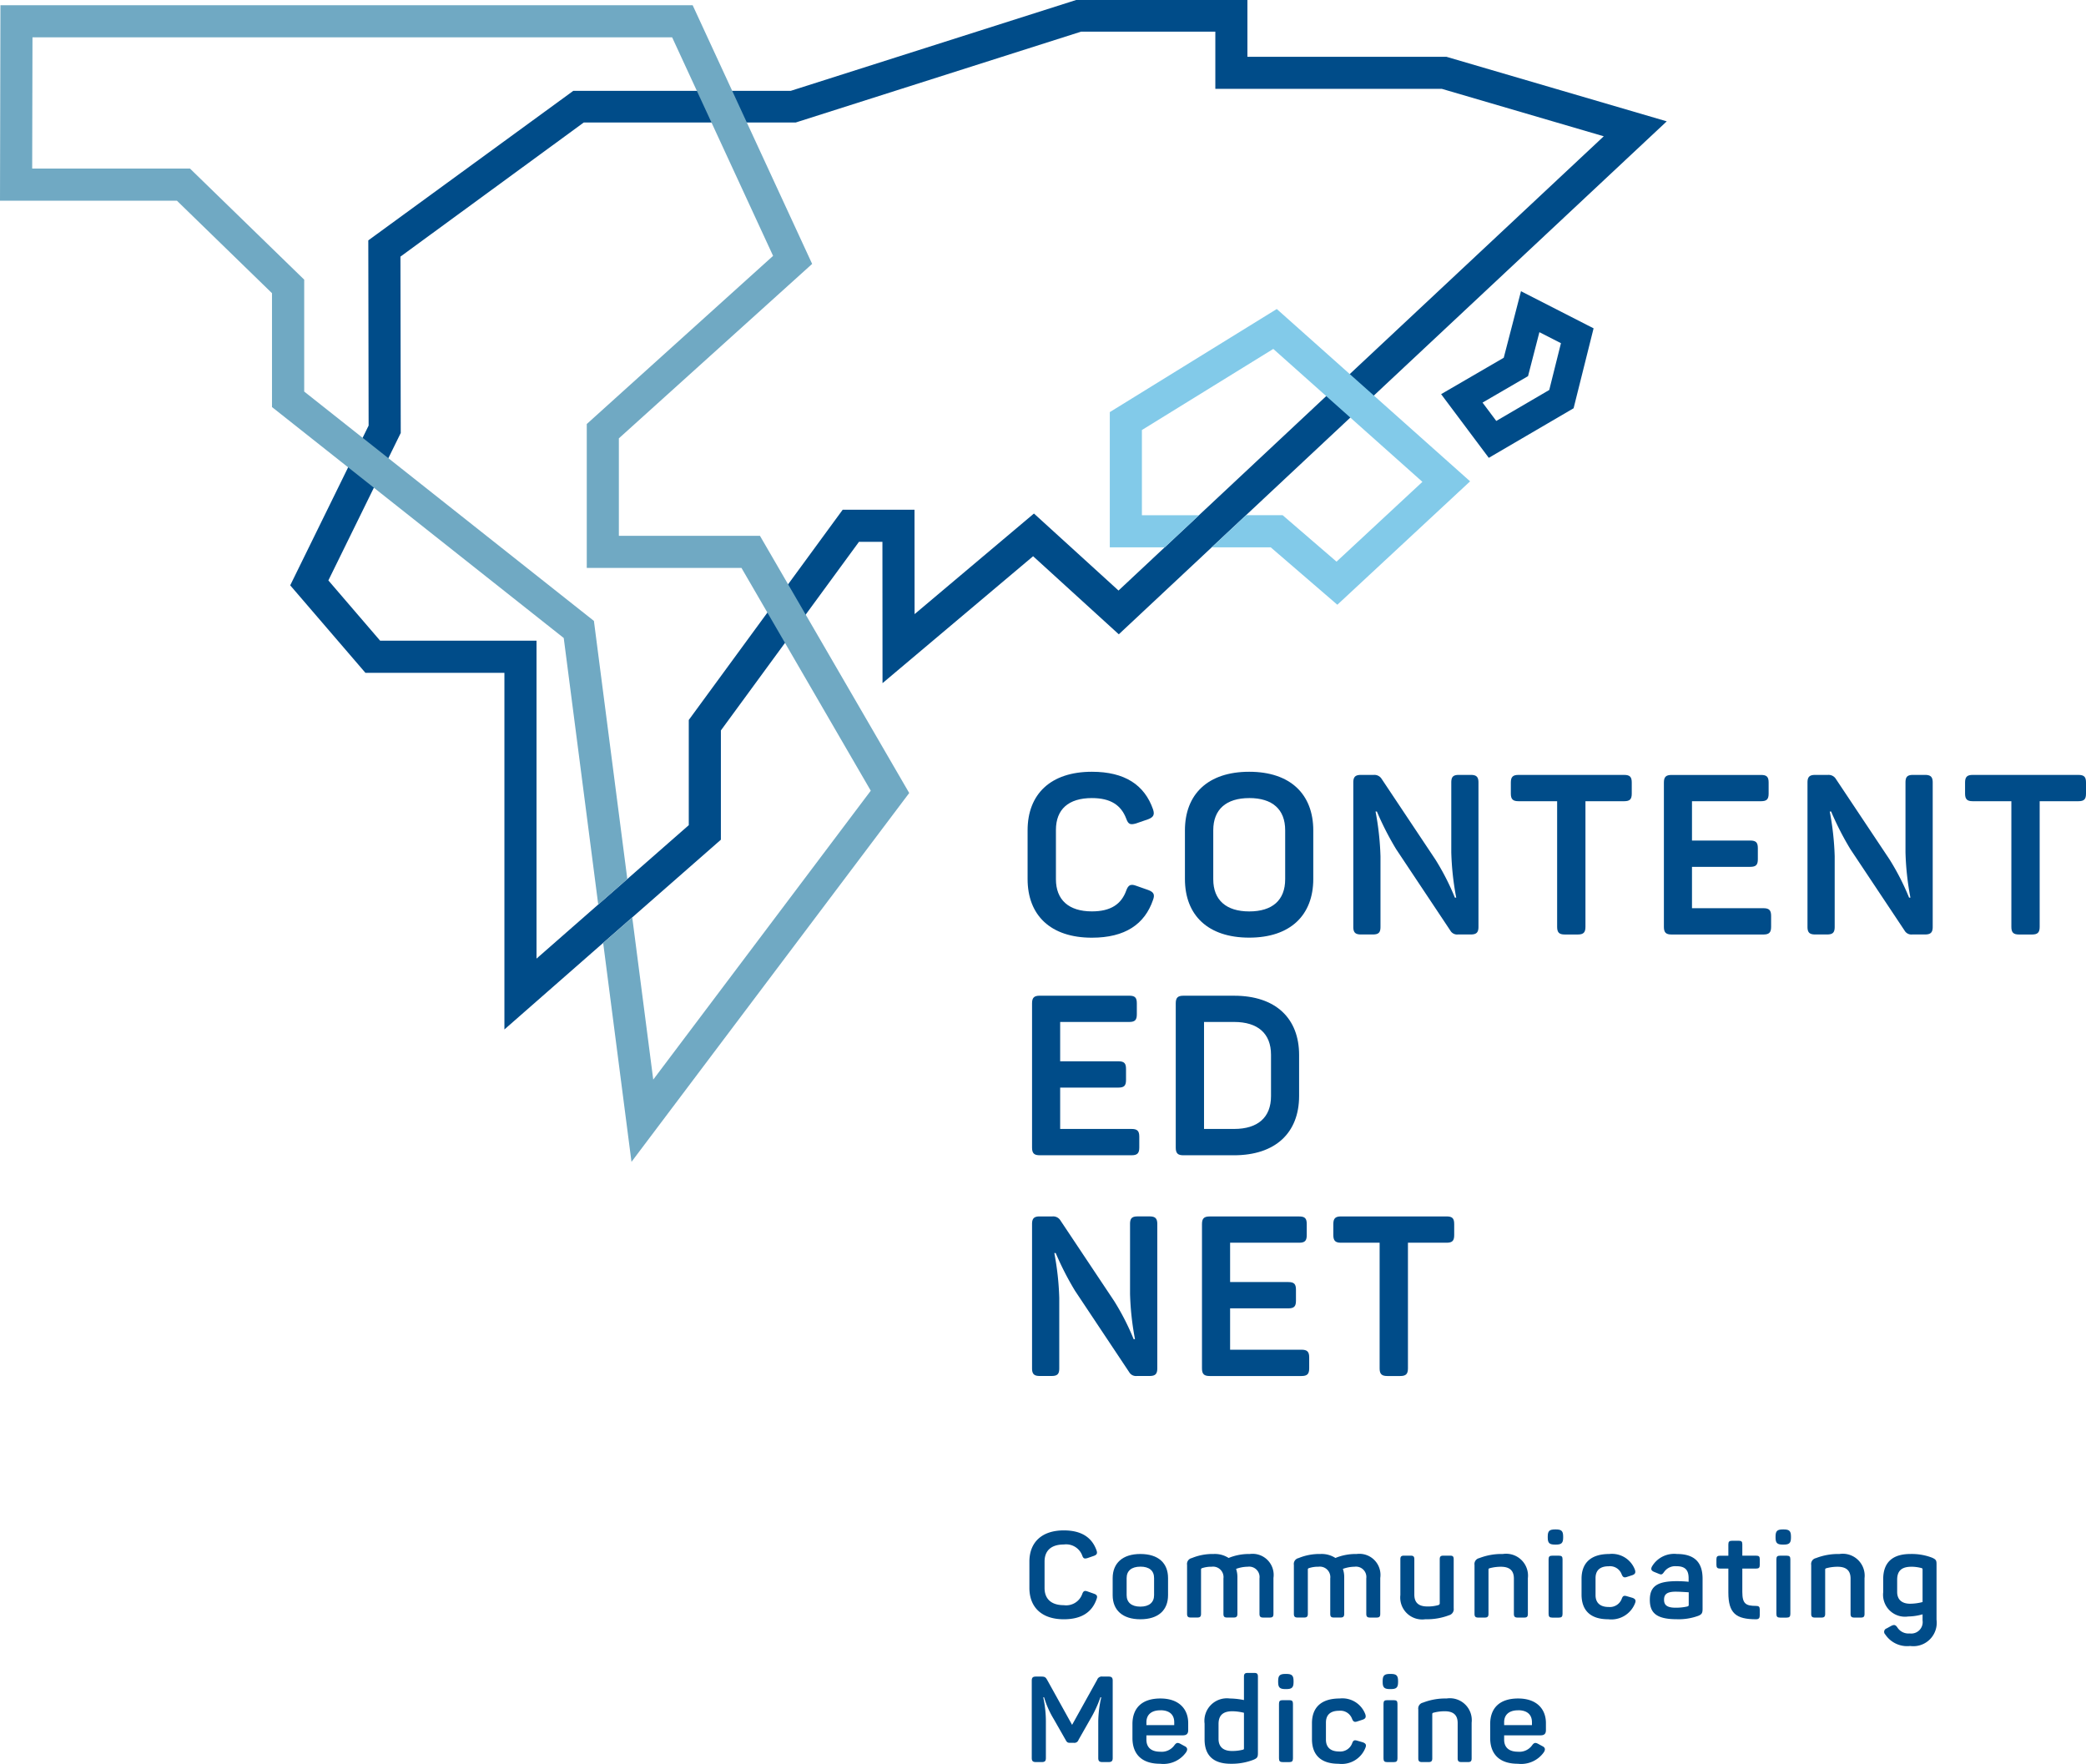 <svg xmlns="http://www.w3.org/2000/svg" width="214.004" height="180.936" viewBox="0 0 214.004 180.936">
  <g id="Logo" transform="translate(-463.246 -167.398)">
    <g id="Group_759" data-name="Group 759" transform="translate(568.668 246.57)">
      <g id="Group_758" data-name="Group 758" transform="translate(0)">
        <path id="Path_736" data-name="Path 736" d="M597.855,264.751c3.39,0,5.4,1.36,6.272,3.851.185.553.046.807-.484,1.015l-1.268.438c-.576.161-.784.092-.992-.484-.53-1.407-1.614-2.121-3.528-2.121-2.4,0-3.689,1.153-3.689,3.274v5.05c0,2.121,1.314,3.3,3.689,3.3,1.937,0,3.021-.738,3.528-2.144.208-.576.461-.692,1.015-.484l1.245.438c.553.208.692.461.484,1.015-.853,2.49-2.859,3.874-6.272,3.874-4.243,0-6.595-2.306-6.595-6.018v-5C591.26,267.057,593.612,264.751,597.855,264.751Z" transform="translate(-591.26 -264.751)" fill="#004c89"/>
        <path id="Path_737" data-name="Path 737" d="M617.455,264.751c4.22,0,6.572,2.306,6.572,6.018v4.981c0,3.712-2.352,6.018-6.572,6.018-4.243,0-6.595-2.306-6.595-6.018v-4.981C610.86,267.057,613.212,264.751,617.455,264.751Zm0,2.7c-2.352,0-3.689,1.153-3.689,3.3v5.027c0,2.144,1.337,3.3,3.689,3.3,2.375,0,3.689-1.153,3.689-3.3v-5.027C621.144,268.6,619.83,267.449,617.455,267.449Z" transform="translate(-594.719 -264.751)" fill="#004c89"/>
        <path id="Path_738" data-name="Path 738" d="M644.675,265.927v14.8c0,.576-.208.784-.784.784h-1.313a.8.8,0,0,1-.785-.392l-5.557-8.347a30.245,30.245,0,0,1-1.982-3.874h-.138a28.939,28.939,0,0,1,.507,4.589v7.24c0,.576-.184.784-.783.784h-1.223c-.576,0-.783-.208-.783-.784v-14.8c0-.576.207-.784.783-.784h1.315a.867.867,0,0,1,.784.369l5.533,8.3a25.216,25.216,0,0,1,2.006,3.92h.138a28.713,28.713,0,0,1-.507-4.658v-7.148c0-.576.184-.784.783-.784h1.222C644.467,265.143,644.675,265.351,644.675,265.927Z" transform="translate(-598.42 -264.82)" fill="#004c89"/>
        <path id="Path_739" data-name="Path 739" d="M663.865,265.927v1.13c0,.576-.185.784-.785.784h-3.965v12.89c0,.576-.208.784-.785.784h-1.337c-.576,0-.783-.208-.783-.784v-12.89h-3.966c-.576,0-.784-.208-.784-.784v-1.13c0-.576.207-.784.784-.784h10.837C663.68,265.143,663.865,265.351,663.865,265.927Z" transform="translate(-601.884 -264.82)" fill="#004c89"/>
        <path id="Path_740" data-name="Path 740" d="M681.272,265.927v1.13c0,.576-.185.784-.784.784h-7.079v4.035h5.972c.6,0,.784.208.784.784v1.13c0,.576-.185.784-.784.784h-5.972v4.243h7.333c.576,0,.784.207.784.784v1.13c0,.576-.208.784-.784.784h-9.431c-.576,0-.784-.208-.784-.784v-14.8c0-.576.208-.784.784-.784h9.177C681.088,265.143,681.272,265.351,681.272,265.927Z" transform="translate(-605.249 -264.82)" fill="#004c89"/>
        <path id="Path_741" data-name="Path 741" d="M701.263,265.927v14.8c0,.576-.208.784-.784.784h-1.314a.8.8,0,0,1-.784-.392l-5.557-8.347a30.241,30.241,0,0,1-1.982-3.874H690.7a28.939,28.939,0,0,1,.507,4.589v7.24c0,.576-.184.784-.783.784H689.2c-.576,0-.783-.208-.783-.784v-14.8c0-.576.208-.784.783-.784h1.314a.869.869,0,0,1,.785.369l5.533,8.3a25.213,25.213,0,0,1,2.006,3.92h.138a28.72,28.72,0,0,1-.506-4.658v-7.148c0-.576.184-.784.783-.784h1.222C701.055,265.143,701.263,265.351,701.263,265.927Z" transform="translate(-608.407 -264.82)" fill="#004c89"/>
        <path id="Path_742" data-name="Path 742" d="M720.453,265.927v1.13c0,.576-.185.784-.784.784H715.7v12.89c0,.576-.207.784-.784.784h-1.337c-.576,0-.783-.208-.783-.784v-12.89h-3.966c-.577,0-.784-.208-.784-.784v-1.13c0-.576.207-.784.784-.784h10.837C720.268,265.143,720.453,265.351,720.453,265.927Z" transform="translate(-611.871 -264.82)" fill="#004c89"/>
        <path id="Path_743" data-name="Path 743" d="M602.565,293.427v1.13c0,.576-.185.784-.784.784H594.7v4.035h5.972c.6,0,.784.208.784.784v1.13c0,.576-.185.784-.784.784H594.7v4.243h7.333c.577,0,.784.207.784.784v1.13c0,.576-.207.784-.784.784H592.6c-.576,0-.784-.208-.784-.784v-14.8c0-.576.208-.784.784-.784h9.177C602.381,292.643,602.565,292.851,602.565,293.427Z" transform="translate(-591.359 -269.674)" fill="#004c89"/>
        <path id="Path_744" data-name="Path 744" d="M622.371,298.73v4.2c0,3.759-2.4,6.087-6.687,6.087H610.5c-.576,0-.784-.208-.784-.784v-14.8c0-.576.207-.784.784-.784h5.188C619.973,292.643,622.371,294.972,622.371,298.73Zm-6.664-3.39h-3.09v10.976h3.09c2.421,0,3.782-1.176,3.782-3.367v-4.243C619.489,296.517,618.128,295.341,615.707,295.341Z" transform="translate(-594.517 -269.674)" fill="#004c89"/>
        <path id="Path_745" data-name="Path 745" d="M604.664,320.927v14.8c0,.576-.207.784-.784.784h-1.314a.8.8,0,0,1-.784-.392l-5.557-8.347a30.3,30.3,0,0,1-1.983-3.874H594.1a28.9,28.9,0,0,1,.507,4.589v7.24c0,.576-.184.784-.784.784H592.6c-.576,0-.784-.208-.784-.784v-14.8c0-.576.208-.784.784-.784h1.314a.867.867,0,0,1,.784.369l5.534,8.3a25.285,25.285,0,0,1,2.006,3.92h.138a28.672,28.672,0,0,1-.507-4.658v-7.148c0-.576.184-.784.784-.784h1.222C604.456,320.143,604.664,320.351,604.664,320.927Z" transform="translate(-591.359 -274.527)" fill="#004c89"/>
        <path id="Path_746" data-name="Path 746" d="M623.733,320.927v1.13c0,.576-.184.784-.784.784H615.87v4.035h5.972c.6,0,.784.208.784.784v1.13c0,.576-.184.784-.784.784H615.87v4.243H623.2c.576,0,.784.207.784.784v1.13c0,.576-.208.784-.784.784h-9.431c-.577,0-.784-.208-.784-.784v-14.8c0-.576.208-.784.784-.784h9.177C623.549,320.143,623.733,320.351,623.733,320.927Z" transform="translate(-595.095 -274.527)" fill="#004c89"/>
        <path id="Path_747" data-name="Path 747" d="M641.745,320.927v1.13c0,.576-.184.784-.784.784H637v12.89c0,.576-.208.784-.784.784h-1.337c-.576,0-.784-.208-.784-.784v-12.89h-3.966c-.576,0-.784-.208-.784-.784v-1.13c0-.576.208-.784.784-.784h10.838C641.561,320.143,641.745,320.351,641.745,320.927Z" transform="translate(-597.98 -274.527)" fill="#004c89"/>
      </g>
    </g>
    <g id="Group_760" data-name="Group 760" transform="translate(568.851 324.296)">
      <path id="Path_748" data-name="Path 748" d="M595.016,359.254c1.816,0,2.891.729,3.36,2.063.1.3.025.432-.259.544l-.679.235c-.309.086-.42.049-.531-.259a1.761,1.761,0,0,0-1.89-1.136c-1.285,0-1.977.618-1.977,1.754v2.705c0,1.136.7,1.766,1.977,1.766a1.751,1.751,0,0,0,1.89-1.149c.111-.309.247-.371.544-.259l.667.235c.3.111.371.247.259.544-.457,1.334-1.532,2.075-3.36,2.075-2.273,0-3.533-1.235-3.533-3.224v-2.681C591.483,360.489,592.743,359.254,595.016,359.254Z" transform="translate(-591.483 -359.155)" fill="#004c89"/>
      <path id="Path_749" data-name="Path 749" d="M604.7,362.194c1.853,0,2.841.939,2.841,2.471v1.754c0,1.531-.988,2.471-2.841,2.471-1.828,0-2.841-.94-2.841-2.471v-1.754C601.863,363.133,602.876,362.194,604.7,362.194Zm0,1.3c-.9,0-1.408.42-1.408,1.173v1.754c0,.741.506,1.173,1.408,1.173s1.408-.432,1.408-1.173v-1.754C606.112,363.911,605.618,363.491,604.7,363.491Z" transform="translate(-593.315 -359.674)" fill="#004c89"/>
      <path id="Path_750" data-name="Path 750" d="M617.569,362.194a2.163,2.163,0,0,1,2.421,2.458v3.681c0,.284-.086.383-.383.383h-.667c-.284,0-.383-.1-.383-.383V364.7a1.066,1.066,0,0,0-1.2-1.2,3.631,3.631,0,0,0-1.2.222,2.663,2.663,0,0,1,.136.926v3.681c0,.284-.1.383-.383.383h-.679c-.284,0-.371-.1-.371-.383V364.7a1.075,1.075,0,0,0-1.211-1.2,3.023,3.023,0,0,0-.988.148.138.138,0,0,0-.1.148v4.533c0,.284-.1.383-.383.383h-.667c-.284,0-.383-.1-.383-.383v-5.015a.615.615,0,0,1,.482-.7,5.578,5.578,0,0,1,2.248-.42,2.587,2.587,0,0,1,1.532.408A5.481,5.481,0,0,1,617.569,362.194Z" transform="translate(-594.951 -359.674)" fill="#004c89"/>
      <path id="Path_751" data-name="Path 751" d="M630.874,362.194a2.162,2.162,0,0,1,2.421,2.458v3.681c0,.284-.086.383-.383.383h-.667c-.284,0-.383-.1-.383-.383V364.7a1.066,1.066,0,0,0-1.2-1.2,3.631,3.631,0,0,0-1.2.222,2.662,2.662,0,0,1,.136.926v3.681c0,.284-.1.383-.383.383h-.679c-.284,0-.371-.1-.371-.383V364.7a1.075,1.075,0,0,0-1.211-1.2,3.023,3.023,0,0,0-.988.148.138.138,0,0,0-.1.148v4.533c0,.284-.1.383-.383.383h-.667c-.284,0-.383-.1-.383-.383v-5.015a.615.615,0,0,1,.482-.7,5.576,5.576,0,0,1,2.248-.42,2.587,2.587,0,0,1,1.532.408A5.481,5.481,0,0,1,630.874,362.194Z" transform="translate(-597.299 -359.674)" fill="#004c89"/>
      <path id="Path_752" data-name="Path 752" d="M643.169,362.775V367.8a.643.643,0,0,1-.482.716,6.318,6.318,0,0,1-2.42.408,2.252,2.252,0,0,1-2.569-2.483v-3.669c0-.284.1-.371.383-.371h.667c.284,0,.383.086.383.371v3.619c0,.828.432,1.223,1.346,1.223a3.786,3.786,0,0,0,1.137-.148.192.192,0,0,0,.124-.21v-4.484c0-.284.1-.371.383-.371h.679C643.083,362.4,643.169,362.49,643.169,362.775Z" transform="translate(-599.639 -359.711)" fill="#004c89"/>
      <path id="Path_753" data-name="Path 753" d="M649.841,362.194a2.247,2.247,0,0,1,2.569,2.483v3.656c0,.284-.086.383-.371.383h-.679c-.284,0-.384-.1-.384-.383v-3.619c0-.815-.432-1.211-1.333-1.211a4.432,4.432,0,0,0-1.186.161.129.129,0,0,0-.087.124v4.546c0,.284-.1.383-.383.383h-.667c-.284,0-.383-.1-.383-.383v-5.015a.615.615,0,0,1,.482-.7A6.293,6.293,0,0,1,649.841,362.194Z" transform="translate(-601.27 -359.674)" fill="#004c89"/>
      <path id="Path_754" data-name="Path 754" d="M657.639,359.863v.111c0,.556-.173.716-.741.716h-.087c-.568,0-.753-.148-.753-.716v-.111c0-.568.173-.729.753-.729h.087C657.466,359.134,657.639,359.295,657.639,359.863Zm-.063,2.335v5.6c0,.284-.1.383-.382.383h-.667c-.285,0-.383-.1-.383-.383v-5.6c0-.284.1-.371.383-.371h.667C657.478,361.827,657.577,361.913,657.577,362.2Z" transform="translate(-602.879 -359.134)" fill="#004c89"/>
      <path id="Path_755" data-name="Path 755" d="M663.114,362.194a2.512,2.512,0,0,1,2.631,1.618c.1.309.012.457-.272.556l-.531.173c-.309.111-.432.037-.556-.259a1.269,1.269,0,0,0-1.334-.828c-.9,0-1.346.432-1.346,1.211v1.754c0,.766.457,1.211,1.346,1.211a1.3,1.3,0,0,0,1.346-.852c.111-.3.235-.346.543-.247l.556.161c.284.111.383.247.259.555A2.609,2.609,0,0,1,663,368.889c-1.878,0-2.73-.964-2.73-2.532v-1.631C660.273,363.158,661.175,362.194,663.114,362.194Z" transform="translate(-603.623 -359.674)" fill="#004c89"/>
      <path id="Path_756" data-name="Path 756" d="M671.556,362.194c2.026,0,2.631,1.087,2.631,2.532v3.113c0,.432-.1.556-.445.7a5.852,5.852,0,0,1-2.223.346c-2.175,0-2.743-.741-2.743-1.989,0-1.433.828-1.915,2.793-1.915a11.779,11.779,0,0,1,1.186.062v-.371c0-.766-.3-1.223-1.235-1.223a1.4,1.4,0,0,0-1.285.593c-.186.259-.259.3-.532.185l-.494-.2c-.283-.124-.357-.272-.209-.556A2.639,2.639,0,0,1,671.556,362.194Zm-.136,3.866c-.939,0-1.185.309-1.185.828,0,.457.2.815,1.161.815a5.186,5.186,0,0,0,1.223-.124c.11-.037.147-.062.147-.173v-1.285C672.508,366.11,671.9,366.06,671.421,366.06Z" transform="translate(-605.124 -359.674)" fill="#004c89"/>
      <path id="Path_757" data-name="Path 757" d="M679.729,360.915v1.161h1.421c.283,0,.37.086.37.371v.568c0,.284-.086.383-.37.383h-1.421v2.409c0,1.211.371,1.421,1.407,1.421.284,0,.383.087.383.383v.568c0,.3-.1.42-.383.42-2.05,0-2.84-.605-2.84-2.742V363.4h-.84c-.284,0-.384-.1-.384-.383v-.568c0-.284.1-.371.384-.371h.84v-1.161c0-.284.1-.371.383-.371h.679C679.642,360.544,679.729,360.63,679.729,360.915Z" transform="translate(-606.588 -359.383)" fill="#004c89"/>
      <path id="Path_758" data-name="Path 758" d="M686.019,359.863v.111c0,.556-.173.716-.741.716h-.087c-.568,0-.753-.148-.753-.716v-.111c0-.568.173-.729.753-.729h.087C685.846,359.134,686.019,359.295,686.019,359.863Zm-.063,2.335v5.6c0,.284-.1.383-.382.383h-.668c-.284,0-.382-.1-.382-.383v-5.6c0-.284.1-.371.382-.371h.668C685.858,361.827,685.957,361.913,685.957,362.2Z" transform="translate(-607.888 -359.134)" fill="#004c89"/>
      <path id="Path_759" data-name="Path 759" d="M691.78,362.194a2.247,2.247,0,0,1,2.569,2.483v3.656c0,.284-.086.383-.371.383H693.3c-.284,0-.383-.1-.383-.383v-3.619c0-.815-.432-1.211-1.334-1.211a4.434,4.434,0,0,0-1.186.161.129.129,0,0,0-.086.124v4.546c0,.284-.1.383-.383.383h-.667c-.284,0-.383-.1-.383-.383v-5.015a.615.615,0,0,1,.482-.7A6.293,6.293,0,0,1,691.78,362.194Z" transform="translate(-608.671 -359.674)" fill="#004c89"/>
      <path id="Path_760" data-name="Path 760" d="M700.639,362.194a5.828,5.828,0,0,1,2.236.383c.4.185.445.284.445.679v5.682a2.4,2.4,0,0,1-2.705,2.693,2.7,2.7,0,0,1-2.557-1.186.368.368,0,0,1,.148-.618l.469-.259c.3-.148.432-.111.618.147a1.355,1.355,0,0,0,1.285.631,1.172,1.172,0,0,0,1.309-1.334v-.63a5.539,5.539,0,0,1-1.47.222,2.252,2.252,0,0,1-2.569-2.483v-1.334C697.847,363.108,698.749,362.194,700.639,362.194Zm.1,1.309c-1,0-1.458.42-1.458,1.334v1.248c0,.778.469,1.211,1.334,1.211a5.163,5.163,0,0,0,1.272-.173v-3.335c0-.086-.012-.111-.1-.148A4.171,4.171,0,0,0,700.738,363.5Z" transform="translate(-610.255 -359.674)" fill="#004c89"/>
      <path id="Path_761" data-name="Path 761" d="M600.084,377.884v7.93c0,.309-.111.42-.42.42h-.642c-.309,0-.42-.111-.42-.42v-3.768a11.485,11.485,0,0,1,.309-2.458h-.086a12.418,12.418,0,0,1-1.05,2.261l-1.2,2.112a.443.443,0,0,1-.469.3h-.383c-.259,0-.334-.049-.469-.3l-1.211-2.125a9.52,9.52,0,0,1-1-2.248h-.086a11.676,11.676,0,0,1,.272,2.471v3.755c0,.309-.1.42-.42.42H592.2c-.309,0-.42-.111-.42-.42v-7.93c0-.309.111-.42.42-.42h.556c.346,0,.445.062.593.321l2.569,4.632,2.569-4.62a.5.5,0,0,1,.556-.333h.618C599.973,377.464,600.084,377.575,600.084,377.884Z" transform="translate(-591.536 -362.369)" fill="#004c89"/>
      <path id="Path_762" data-name="Path 762" d="M607.189,380.194c1.964,0,2.853,1.137,2.853,2.52v.729c0,.321-.124.531-.544.531h-3.743v.445c0,.8.506,1.235,1.408,1.235a1.6,1.6,0,0,0,1.458-.655c.2-.272.333-.309.63-.148l.432.235c.284.136.321.346.148.618a2.849,2.849,0,0,1-2.668,1.186c-2.026,0-2.841-1.124-2.841-2.643v-1.421C604.323,381.145,605.324,380.194,607.189,380.194Zm0,1.211c-.927,0-1.433.457-1.433,1.223v.3h2.853v-.3C608.609,381.862,608.128,381.4,607.189,381.4Z" transform="translate(-593.749 -362.851)" fill="#004c89"/>
      <path id="Path_763" data-name="Path 763" d="M615.89,379.633a7.739,7.739,0,0,1,1.458.161v-2.4c0-.284.1-.383.382-.383h.68c.284,0,.371.1.371.383v7.856c0,.408-.086.519-.482.679a6.17,6.17,0,0,1-2.31.4c-1.841,0-2.68-.914-2.68-2.5v-1.618A2.305,2.305,0,0,1,615.89,379.633Zm.272,1.309c-.976,0-1.421.432-1.421,1.309v1.532c0,.8.482,1.235,1.371,1.235a4.371,4.371,0,0,0,1.149-.136c.087-.037.087-.062.087-.136V381.1A5.272,5.272,0,0,0,616.161,380.942Z" transform="translate(-595.335 -362.29)" fill="#004c89"/>
      <path id="Path_764" data-name="Path 764" d="M624.054,377.863v.111c0,.556-.173.716-.741.716h-.087c-.568,0-.753-.148-.753-.716v-.111c0-.568.173-.729.753-.729h.087C623.881,377.134,624.054,377.295,624.054,377.863Zm-.062,2.335v5.6c0,.284-.1.383-.383.383h-.667c-.285,0-.383-.1-.383-.383v-5.6c0-.284.1-.371.383-.371h.667C623.893,379.827,623.992,379.913,623.992,380.2Z" transform="translate(-596.952 -362.311)" fill="#004c89"/>
      <path id="Path_765" data-name="Path 765" d="M629.528,380.194a2.511,2.511,0,0,1,2.631,1.618c.1.309.012.457-.272.556l-.531.173c-.309.111-.432.037-.556-.259a1.269,1.269,0,0,0-1.334-.828c-.9,0-1.346.432-1.346,1.211v1.754c0,.766.457,1.211,1.346,1.211a1.3,1.3,0,0,0,1.347-.852c.111-.3.235-.346.543-.247l.556.161c.284.111.383.247.259.555a2.608,2.608,0,0,1-2.755,1.644c-1.878,0-2.73-.964-2.73-2.532v-1.631C626.687,381.158,627.589,380.194,629.528,380.194Z" transform="translate(-597.696 -362.851)" fill="#004c89"/>
      <path id="Path_766" data-name="Path 766" d="M637.074,377.863v.111c0,.556-.173.716-.741.716h-.086c-.569,0-.754-.148-.754-.716v-.111c0-.568.173-.729.754-.729h.086C636.9,377.134,637.074,377.295,637.074,377.863Zm-.062,2.335v5.6c0,.284-.1.383-.383.383h-.667c-.285,0-.383-.1-.383-.383v-5.6c0-.284.1-.371.383-.371h.667C636.913,379.827,637.012,379.913,637.012,380.2Z" transform="translate(-599.25 -362.311)" fill="#004c89"/>
      <path id="Path_767" data-name="Path 767" d="M642.835,380.194a2.247,2.247,0,0,1,2.569,2.483v3.656c0,.284-.087.383-.371.383h-.679c-.284,0-.383-.1-.383-.383v-3.619c0-.815-.432-1.211-1.334-1.211a4.434,4.434,0,0,0-1.186.161.128.128,0,0,0-.086.124v4.546c0,.284-.1.383-.384.383h-.666c-.285,0-.384-.1-.384-.383v-5.015a.615.615,0,0,1,.482-.7A6.3,6.3,0,0,1,642.835,380.194Z" transform="translate(-600.033 -362.851)" fill="#004c89"/>
      <path id="Path_768" data-name="Path 768" d="M651.753,380.194c1.964,0,2.853,1.137,2.853,2.52v.729c0,.321-.123.531-.544.531H650.32v.445c0,.8.507,1.235,1.408,1.235a1.6,1.6,0,0,0,1.458-.655c.2-.272.334-.309.63-.148l.432.235c.284.136.321.346.148.618a2.849,2.849,0,0,1-2.668,1.186c-2.026,0-2.841-1.124-2.841-2.643v-1.421C648.887,381.145,649.888,380.194,651.753,380.194Zm0,1.211c-.926,0-1.433.457-1.433,1.223v.3h2.853v-.3C653.173,381.862,652.692,381.4,651.753,381.4Z" transform="translate(-601.614 -362.851)" fill="#004c89"/>
    </g>
    <path id="Path_769" data-name="Path 769" d="M521.375,273.006V236.419H507.114l-7.714-8.974,8.044-16.388-.033-19,21.032-15.34h22.308l29.27-9.317H597.6v5.822H618.01l22.61,6.624-56.215,52.623-8.791-8.009-15.449,13.021-.01-14.5H557.75l-14.167,19.351v11.208Zm-12.749-39.881h16.043v32.614l15.62-13.691v-10.79l15.79-21.569h7.368l.008,10.71L575.7,220.079l8.676,7.9,49.782-46.6-16.619-4.869h-23.23v-5.863H580.529l-29.263,9.316H529.519l-18.811,13.76.031,18.092-7.425,15.126Z" transform="translate(-6.381 0)" fill="#004c89"/>
    <path id="Path_770" data-name="Path 770" d="M652.858,207.876l2.211,1.13-1.2,4.8-5.435,3.177-1.409-1.883,4.667-2.713,1.166-4.51m-1.89-4.2-.9,3.482L649.2,210.5l-6.425,3.735,4.891,6.533,8.7-5.086,2.051-8.2-7.454-3.81Z" transform="translate(-31.684 -6.402)" fill="#004c89"/>
    <path id="Path_771" data-name="Path 771" d="M618.271,209.986l15.3,13.636-8.81,8.188-5.529-4.765h-3.758l-3.519,3.294h6.054l6.835,5.891,13.62-12.66L618.63,205.893h0L601.5,216.469v13.87h5.637l3.519-3.294h-5.862v-8.739l13.48-8.32" transform="translate(-24.399 -6.794)" fill="#82cae9"/>
    <path id="Path_772" data-name="Path 772" d="M532.2,171.34l10.357,22.42-19.115,17.251v14.762h15.872l13.264,22.854-22.316,29.638-2.154-16.639-2.983,2.614,2.906,22.462,28.491-37.838L541.21,222.48H526.736v-10l19.828-17.895-12.257-26.535H463.291l-.045,20.055H481.4l9.75,9.483V209.27l29.93,23.693,3.539,27.343,2.984-2.615-3.427-26.482-29.722-23.529V196.2l-11.716-11.394H466.548l.03-13.467H532.2" transform="translate(0 -0.114)" fill="#70a9c3"/>
  </g>
</svg>
